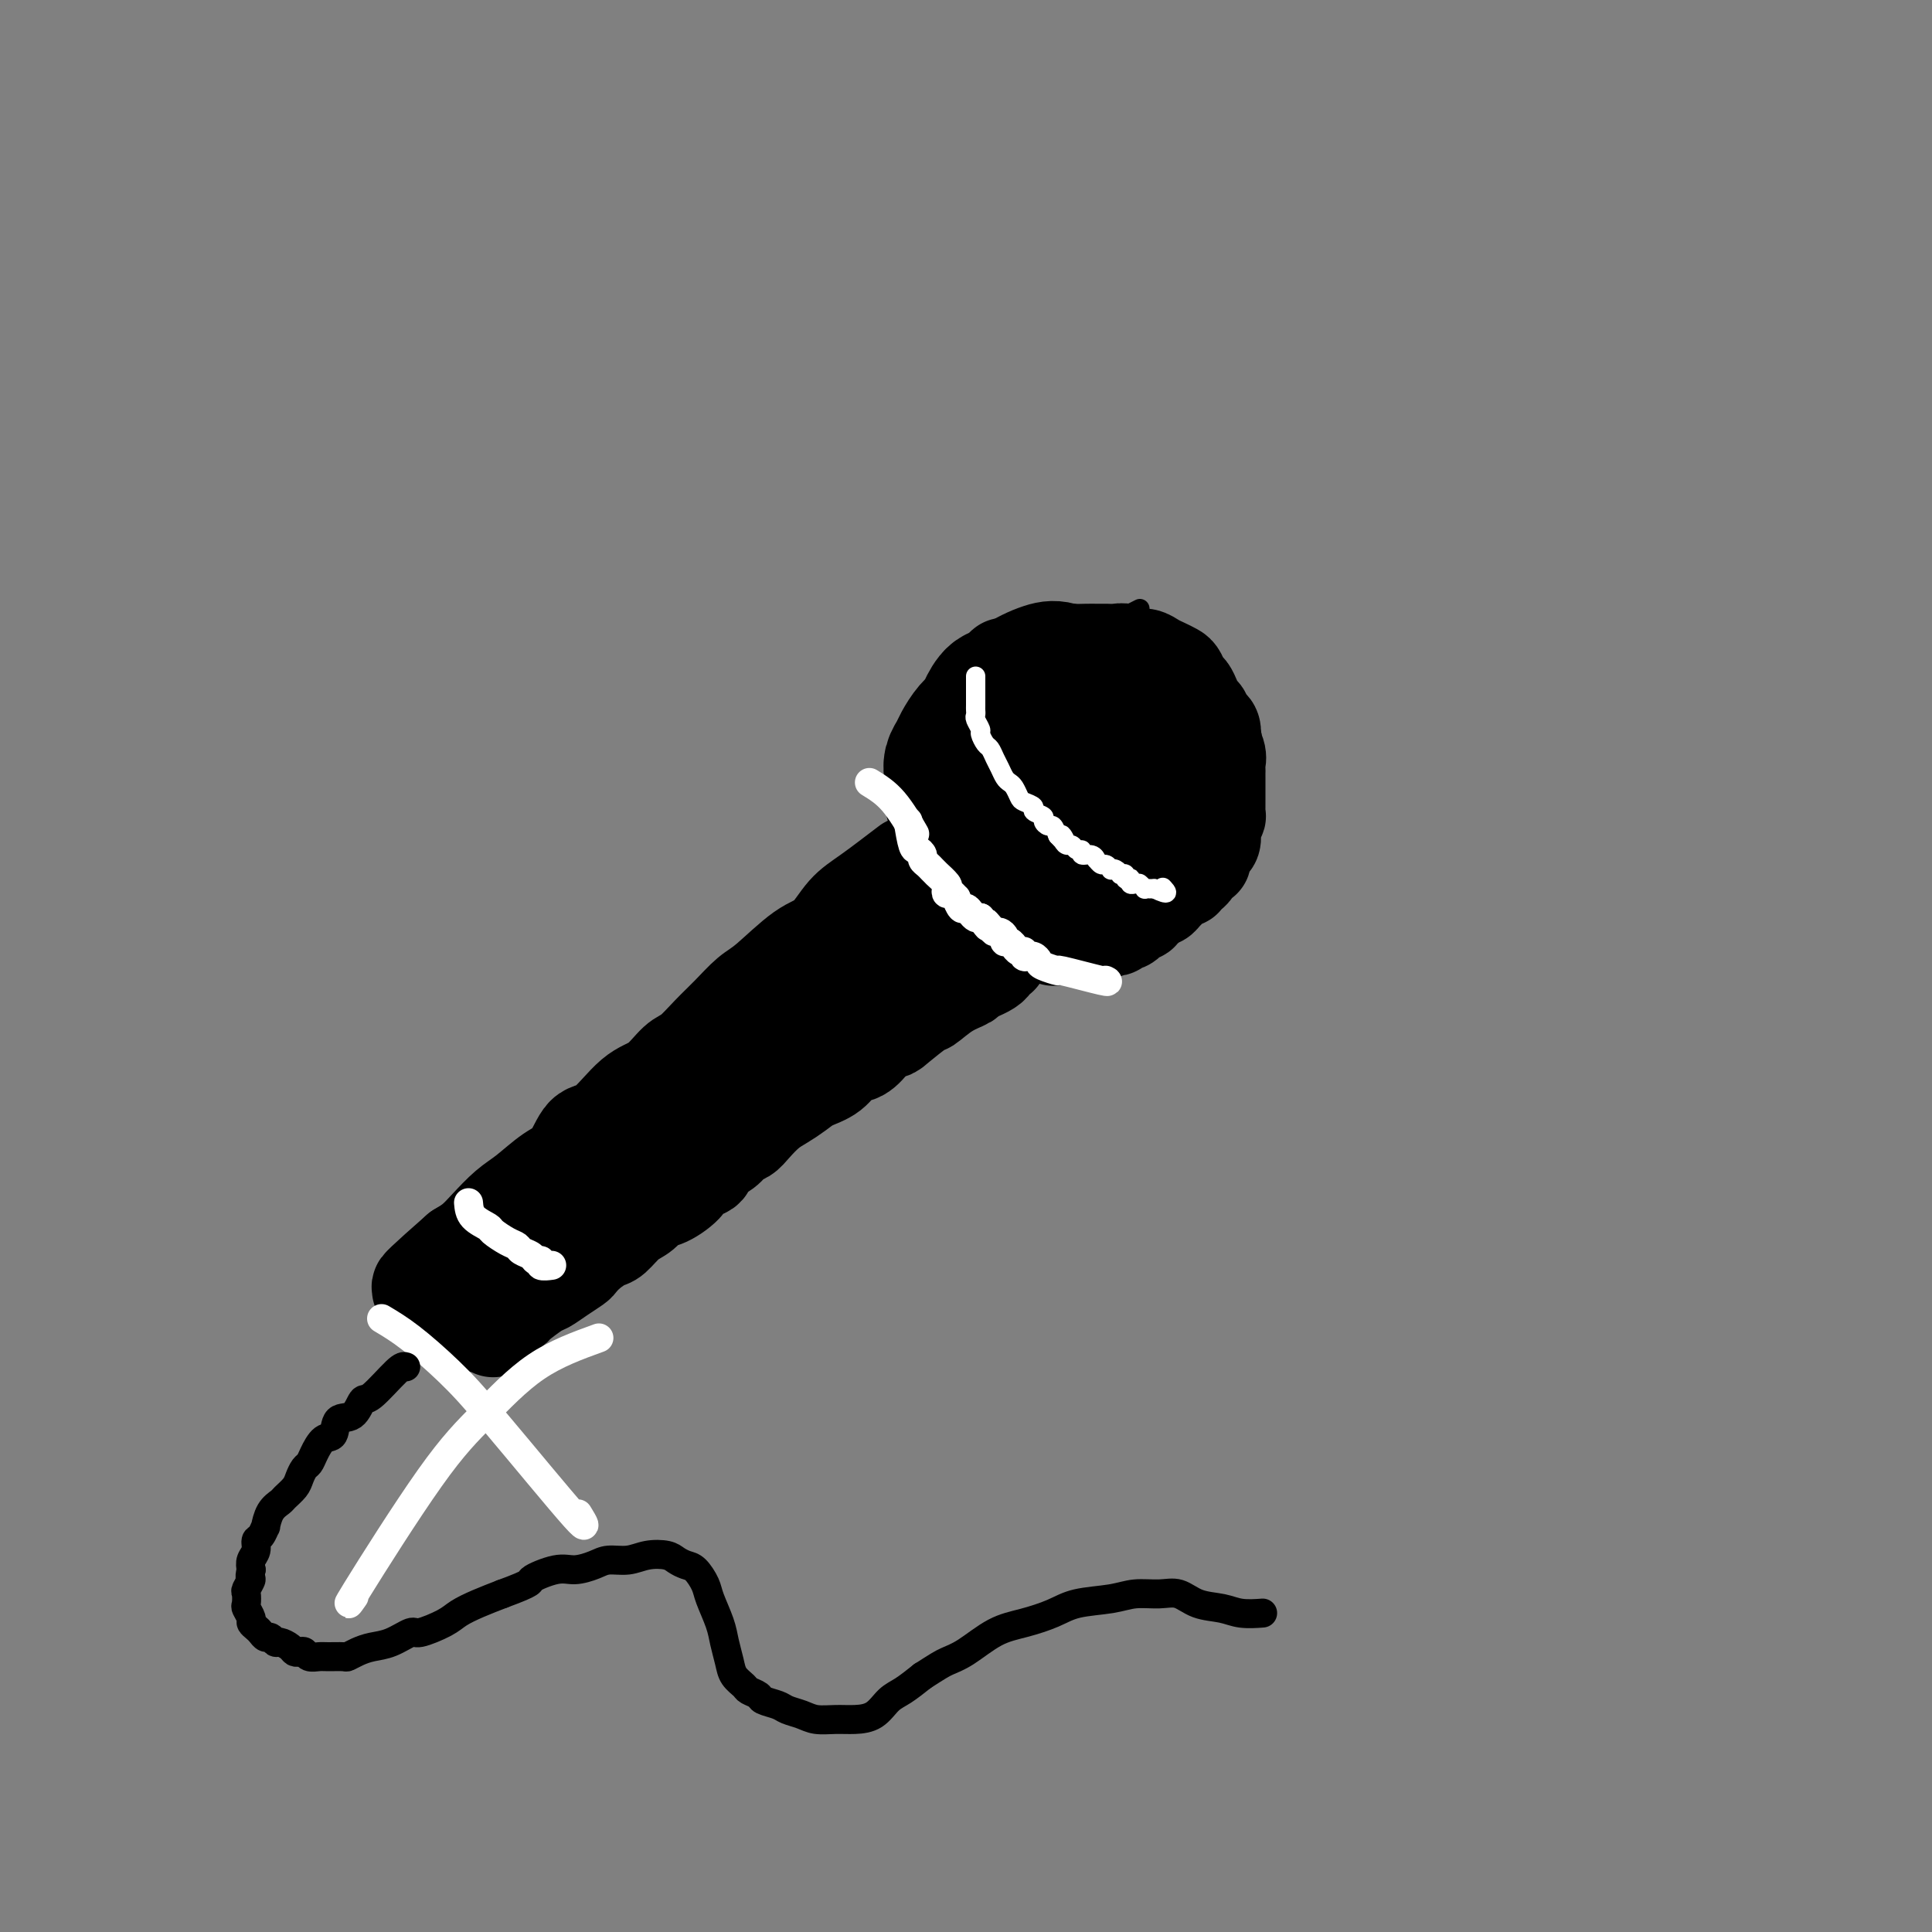 <svg viewBox='0 0 400 400' version='1.1' xmlns='http://www.w3.org/2000/svg' xmlns:xlink='http://www.w3.org/1999/xlink'><rect x="0" y="0" width="400" height="400" fill="#808080" stroke="none"/><g fill='none' stroke='rgb(0,0,0)' stroke-width='28' stroke-linecap='round' stroke-linejoin='round'><path d='M223,145c-2.024,-0.422 -4.047,-0.844 -6,-1c-1.953,-0.156 -3.835,-0.044 -5,0c-1.165,0.044 -1.611,0.022 -2,0c-0.389,-0.022 -0.719,-0.042 -1,0c-0.281,0.042 -0.512,0.146 -1,0c-0.488,-0.146 -1.234,-0.541 -2,0c-0.766,0.541 -1.553,2.018 -2,3c-0.447,0.982 -0.554,1.470 -1,2c-0.446,0.530 -1.230,1.101 -2,2c-0.770,0.899 -1.527,2.127 -2,3c-0.473,0.873 -0.664,1.392 -1,2c-0.336,0.608 -0.819,1.306 -1,2c-0.181,0.694 -0.060,1.383 0,2c0.060,0.617 0.058,1.163 0,2c-0.058,0.837 -0.171,1.967 0,3c0.171,1.033 0.627,1.969 1,3c0.373,1.031 0.662,2.158 1,3c0.338,0.842 0.723,1.399 1,2c0.277,0.601 0.444,1.246 1,2c0.556,0.754 1.499,1.616 2,2c0.501,0.384 0.560,0.289 1,1c0.440,0.711 1.262,2.229 2,3c0.738,0.771 1.394,0.794 2,1c0.606,0.206 1.163,0.594 2,1c0.837,0.406 1.953,0.830 3,1c1.047,0.170 2.023,0.085 3,0'/><path d='M216,184c2.849,0.454 4.973,0.090 6,0c1.027,-0.090 0.958,0.095 2,0c1.042,-0.095 3.196,-0.468 5,-1c1.804,-0.532 3.258,-1.221 4,-2c0.742,-0.779 0.773,-1.648 1,-2c0.227,-0.352 0.649,-0.188 1,-1c0.351,-0.812 0.630,-2.600 1,-4c0.370,-1.400 0.831,-2.413 1,-3c0.169,-0.587 0.045,-0.748 0,-1c-0.045,-0.252 -0.012,-0.596 0,-1c0.012,-0.404 0.003,-0.868 0,-1c-0.003,-0.132 -0.001,0.067 0,0c0.001,-0.067 -0.000,-0.399 0,-1c0.000,-0.601 0.001,-1.471 0,-2c-0.001,-0.529 -0.003,-0.718 0,-1c0.003,-0.282 0.012,-0.657 0,-1c-0.012,-0.343 -0.046,-0.655 0,-1c0.046,-0.345 0.171,-0.722 0,-1c-0.171,-0.278 -0.638,-0.456 -1,-1c-0.362,-0.544 -0.618,-1.452 -1,-2c-0.382,-0.548 -0.891,-0.735 -1,-1c-0.109,-0.265 0.182,-0.607 0,-1c-0.182,-0.393 -0.838,-0.837 -1,-1c-0.162,-0.163 0.171,-0.044 0,0c-0.171,0.044 -0.844,0.012 -1,0c-0.156,-0.012 0.206,-0.003 0,0c-0.206,0.003 -0.978,0.001 -1,0c-0.022,-0.001 0.708,-0.000 1,0c0.292,0.000 0.146,0.000 0,0'/><path d='M217,160c-1.208,0.873 -2.417,1.746 -3,3c-0.583,1.254 -0.541,2.888 0,4c0.541,1.112 1.581,1.702 3,2c1.419,0.298 3.219,0.302 5,0c1.781,-0.302 3.545,-0.912 5,-2c1.455,-1.088 2.603,-2.655 3,-4c0.397,-1.345 0.043,-2.467 0,-3c-0.043,-0.533 0.226,-0.475 0,-1c-0.226,-0.525 -0.947,-1.632 -2,-2c-1.053,-0.368 -2.437,0.005 -3,0c-0.563,-0.005 -0.305,-0.386 -1,0c-0.695,0.386 -2.341,1.539 -3,2c-0.659,0.461 -0.329,0.231 0,0'/><path d='M210,151c2.297,-1.887 4.593,-3.774 6,-5c1.407,-1.226 1.924,-1.792 3,-2c1.076,-0.208 2.712,-0.056 4,0c1.288,0.056 2.228,0.018 3,0c0.772,-0.018 1.376,-0.017 2,0c0.624,0.017 1.266,0.049 2,0c0.734,-0.049 1.559,-0.179 2,0c0.441,0.179 0.500,0.667 1,1c0.500,0.333 1.443,0.513 2,1c0.557,0.487 0.727,1.283 1,2c0.273,0.717 0.647,1.355 1,2c0.353,0.645 0.683,1.298 1,2c0.317,0.702 0.621,1.453 1,2c0.379,0.547 0.834,0.890 1,1c0.166,0.110 0.044,-0.013 0,0c-0.044,0.013 -0.011,0.161 0,1c0.011,0.839 0.001,2.370 0,3c-0.001,0.630 0.006,0.358 0,1c-0.006,0.642 -0.024,2.199 0,3c0.024,0.801 0.092,0.845 0,1c-0.092,0.155 -0.343,0.420 -1,1c-0.657,0.580 -1.720,1.476 -2,2c-0.280,0.524 0.224,0.677 0,1c-0.224,0.323 -1.176,0.818 -2,1c-0.824,0.182 -1.521,0.052 -2,0c-0.479,-0.052 -0.739,-0.026 -1,0'/><path d='M232,169c-1.585,0.928 -1.549,0.249 -2,0c-0.451,-0.249 -1.391,-0.067 -2,0c-0.609,0.067 -0.888,0.019 -1,0c-0.112,-0.019 -0.056,-0.010 0,0'/></g>
<g fill='none' stroke='rgb(0,0,0)' stroke-width='20' stroke-linecap='round' stroke-linejoin='round'><path d='M188,179c-2.909,2.222 -5.818,4.444 -8,6c-2.182,1.556 -3.636,2.446 -5,4c-1.364,1.554 -2.636,3.773 -4,5c-1.364,1.227 -2.818,1.461 -5,3c-2.182,1.539 -5.091,4.384 -7,6c-1.909,1.616 -2.817,2.002 -4,3c-1.183,0.998 -2.640,2.607 -4,4c-1.360,1.393 -2.623,2.571 -4,4c-1.377,1.429 -2.868,3.109 -4,4c-1.132,0.891 -1.906,0.995 -3,2c-1.094,1.005 -2.508,2.913 -4,4c-1.492,1.087 -3.062,1.353 -5,3c-1.938,1.647 -4.244,4.675 -6,6c-1.756,1.325 -2.962,0.948 -4,2c-1.038,1.052 -1.909,3.534 -3,5c-1.091,1.466 -2.403,1.915 -4,3c-1.597,1.085 -3.481,2.804 -5,4c-1.519,1.196 -2.675,1.867 -4,3c-1.325,1.133 -2.818,2.728 -4,4c-1.182,1.272 -2.052,2.221 -3,3c-0.948,0.779 -1.974,1.390 -3,2'/><path d='M95,259c-14.809,13.004 -5.331,5.512 -2,3c3.331,-2.512 0.516,-0.046 -1,1c-1.516,1.046 -1.731,0.673 -2,1c-0.269,0.327 -0.591,1.356 -1,2c-0.409,0.644 -0.905,0.905 -1,1c-0.095,0.095 0.209,0.026 0,0c-0.209,-0.026 -0.933,-0.008 -1,0c-0.067,0.008 0.521,0.005 1,0c0.479,-0.005 0.849,-0.011 1,0c0.151,0.011 0.082,0.040 0,0c-0.082,-0.040 -0.177,-0.150 0,0c0.177,0.150 0.625,0.560 1,1c0.375,0.440 0.676,0.909 1,1c0.324,0.091 0.672,-0.197 1,0c0.328,0.197 0.638,0.879 1,1c0.362,0.121 0.778,-0.318 1,0c0.222,0.318 0.252,1.393 1,2c0.748,0.607 2.214,0.745 3,1c0.786,0.255 0.893,0.628 1,1'/><path d='M99,274c2.094,1.022 1.828,0.078 2,0c0.172,-0.078 0.782,0.712 1,1c0.218,0.288 0.045,0.074 0,0c-0.045,-0.074 0.040,-0.009 0,0c-0.040,0.009 -0.204,-0.039 0,0c0.204,0.039 0.776,0.165 1,0c0.224,-0.165 0.099,-0.621 0,-1c-0.099,-0.379 -0.171,-0.680 0,-1c0.171,-0.320 0.586,-0.660 1,-1'/><path d='M104,272c0.653,-0.253 -0.216,0.116 0,0c0.216,-0.116 1.516,-0.716 2,-1c0.484,-0.284 0.151,-0.251 1,-1c0.849,-0.749 2.881,-2.280 4,-3c1.119,-0.720 1.324,-0.629 2,-1c0.676,-0.371 1.823,-1.203 3,-2c1.177,-0.797 2.383,-1.560 3,-2c0.617,-0.440 0.643,-0.559 1,-1c0.357,-0.441 1.044,-1.206 2,-2c0.956,-0.794 2.181,-1.617 3,-2c0.819,-0.383 1.232,-0.324 2,-1c0.768,-0.676 1.891,-2.085 3,-3c1.109,-0.915 2.203,-1.334 3,-2c0.797,-0.666 1.296,-1.578 2,-2c0.704,-0.422 1.612,-0.354 3,-1c1.388,-0.646 3.257,-2.007 4,-3c0.743,-0.993 0.359,-1.618 1,-2c0.641,-0.382 2.307,-0.522 3,-1c0.693,-0.478 0.411,-1.296 1,-2c0.589,-0.704 2.048,-1.295 3,-2c0.952,-0.705 1.399,-1.526 2,-2c0.601,-0.474 1.358,-0.602 2,-1c0.642,-0.398 1.171,-1.066 2,-2c0.829,-0.934 1.958,-2.136 3,-3c1.042,-0.864 1.997,-1.391 3,-2c1.003,-0.609 2.053,-1.299 3,-2c0.947,-0.701 1.790,-1.412 3,-2c1.210,-0.588 2.788,-1.055 4,-2c1.212,-0.945 2.057,-2.370 3,-3c0.943,-0.630 1.984,-0.466 3,-1c1.016,-0.534 2.008,-1.767 3,-3'/><path d='M181,215c12.534,-9.033 5.370,-3.117 4,-2c-1.370,1.117 3.055,-2.565 5,-4c1.945,-1.435 1.411,-0.625 2,-1c0.589,-0.375 2.300,-1.937 4,-3c1.700,-1.063 3.387,-1.629 4,-2c0.613,-0.371 0.150,-0.549 1,-1c0.850,-0.451 3.012,-1.176 4,-2c0.988,-0.824 0.801,-1.747 1,-2c0.199,-0.253 0.784,0.163 1,0c0.216,-0.163 0.062,-0.904 0,-1c-0.062,-0.096 -0.031,0.454 0,0c0.031,-0.454 0.061,-1.911 0,-3c-0.061,-1.089 -0.212,-1.811 0,-2c0.212,-0.189 0.789,0.156 1,0c0.211,-0.156 0.057,-0.813 0,-1c-0.057,-0.187 -0.015,0.094 0,0c0.015,-0.094 0.004,-0.564 0,-1c-0.004,-0.436 -0.001,-0.839 0,-1c0.001,-0.161 0.001,-0.081 0,0'/><path d='M208,189c0.435,-1.856 0.024,-0.997 0,-1c-0.024,-0.003 0.341,-0.870 0,-1c-0.341,-0.130 -1.387,0.475 -2,1c-0.613,0.525 -0.791,0.969 -2,2c-1.209,1.031 -3.447,2.650 -8,6c-4.553,3.350 -11.419,8.431 -18,14c-6.581,5.569 -12.877,11.627 -18,16c-5.123,4.373 -9.071,7.062 -15,12c-5.929,4.938 -13.837,12.125 -17,15c-3.163,2.875 -1.582,1.437 0,0'/><path d='M206,147c-0.192,-1.744 -0.385,-3.487 0,-5c0.385,-1.513 1.347,-2.794 3,-4c1.653,-1.206 3.998,-2.337 6,-3c2.002,-0.663 3.660,-0.858 6,0c2.340,0.858 5.361,2.769 7,4c1.639,1.231 1.897,1.780 2,2c0.103,0.220 0.052,0.110 0,0'/><path d='M206,141c0.299,-0.737 0.598,-1.473 1,-2c0.402,-0.527 0.908,-0.844 1,-1c0.092,-0.156 -0.230,-0.151 0,0c0.230,0.151 1.013,0.447 2,0c0.987,-0.447 2.179,-1.636 3,-2c0.821,-0.364 1.269,0.099 2,0c0.731,-0.099 1.743,-0.759 3,-1c1.257,-0.241 2.760,-0.064 4,0c1.240,0.064 2.219,0.016 3,0c0.781,-0.016 1.364,-0.000 2,0c0.636,0.000 1.325,-0.015 2,0c0.675,0.015 1.336,0.060 2,0c0.664,-0.060 1.333,-0.223 2,0c0.667,0.223 1.334,0.834 2,1c0.666,0.166 1.330,-0.111 2,0c0.670,0.111 1.345,0.611 2,1c0.655,0.389 1.289,0.667 2,1c0.711,0.333 1.500,0.722 2,1c0.500,0.278 0.711,0.445 1,1c0.289,0.555 0.656,1.497 1,2c0.344,0.503 0.666,0.569 1,1c0.334,0.431 0.681,1.229 1,2c0.319,0.771 0.611,1.515 1,2c0.389,0.485 0.875,0.710 1,1c0.125,0.290 -0.111,0.645 0,1c0.111,0.355 0.568,0.711 1,1c0.432,0.289 0.838,0.511 1,1c0.162,0.489 0.081,1.244 0,2'/><path d='M251,153c1.022,2.145 0.078,1.009 0,1c-0.078,-0.009 0.711,1.110 1,2c0.289,0.890 0.077,1.552 0,2c-0.077,0.448 -0.021,0.683 0,1c0.021,0.317 0.006,0.715 0,1c-0.006,0.285 -0.002,0.458 0,1c0.002,0.542 0.000,1.453 0,2c-0.000,0.547 -0.000,0.729 0,1c0.000,0.271 0.001,0.631 0,1c-0.001,0.369 -0.004,0.747 0,1c0.004,0.253 0.015,0.381 0,1c-0.015,0.619 -0.056,1.728 0,2c0.056,0.272 0.208,-0.293 0,0c-0.208,0.293 -0.778,1.444 -1,2c-0.222,0.556 -0.097,0.517 0,1c0.097,0.483 0.167,1.488 0,2c-0.167,0.512 -0.571,0.533 -1,1c-0.429,0.467 -0.885,1.382 -1,2c-0.115,0.618 0.110,0.939 0,1c-0.110,0.061 -0.556,-0.137 -1,0c-0.444,0.137 -0.888,0.610 -1,1c-0.112,0.390 0.107,0.696 0,1c-0.107,0.304 -0.539,0.606 -1,1c-0.461,0.394 -0.950,0.879 -1,1c-0.050,0.121 0.337,-0.121 0,0c-0.337,0.121 -1.400,0.606 -2,1c-0.600,0.394 -0.738,0.697 -1,1c-0.262,0.303 -0.647,0.607 -1,1c-0.353,0.393 -0.672,0.875 -1,1c-0.328,0.125 -0.665,-0.107 -1,0c-0.335,0.107 -0.667,0.554 -1,1'/><path d='M238,187c-1.859,1.553 -1.005,0.937 -1,1c0.005,0.063 -0.839,0.806 -1,1c-0.161,0.194 0.360,-0.159 0,0c-0.360,0.159 -1.602,0.831 -2,1c-0.398,0.169 0.048,-0.165 0,0c-0.048,0.165 -0.590,0.828 -1,1c-0.410,0.172 -0.687,-0.146 -1,0c-0.313,0.146 -0.661,0.757 -1,1c-0.339,0.243 -0.669,0.118 -1,0c-0.331,-0.118 -0.662,-0.228 -1,0c-0.338,0.228 -0.683,0.793 -1,1c-0.317,0.207 -0.606,0.055 -1,0c-0.394,-0.055 -0.893,-0.015 -1,0c-0.107,0.015 0.179,0.003 0,0c-0.179,-0.003 -0.823,0.003 -1,0c-0.177,-0.003 0.112,-0.015 0,0c-0.112,0.015 -0.625,0.057 -1,0c-0.375,-0.057 -0.611,-0.211 -1,0c-0.389,0.211 -0.931,0.789 -1,1c-0.069,0.211 0.335,0.056 0,0c-0.335,-0.056 -1.409,-0.014 -2,0c-0.591,0.014 -0.698,-0.000 -1,0c-0.302,0.000 -0.798,0.015 -1,0c-0.202,-0.015 -0.109,-0.060 0,0c0.109,0.060 0.236,0.226 0,0c-0.236,-0.226 -0.834,-0.845 -1,-1c-0.166,-0.155 0.100,0.154 0,0c-0.100,-0.154 -0.565,-0.772 -1,-1c-0.435,-0.228 -0.838,-0.065 -1,0c-0.162,0.065 -0.081,0.033 0,0'/></g>
<g fill='none' stroke='rgb(255,255,255)' stroke-width='6' stroke-linecap='round' stroke-linejoin='round'><path d='M188,170c0.342,2.024 0.683,4.048 1,5c0.317,0.952 0.609,0.832 1,1c0.391,0.168 0.880,0.624 1,1c0.120,0.376 -0.127,0.673 0,1c0.127,0.327 0.630,0.683 1,1c0.370,0.317 0.607,0.595 1,1c0.393,0.405 0.942,0.936 1,1c0.058,0.064 -0.374,-0.338 0,0c0.374,0.338 1.554,1.415 2,2c0.446,0.585 0.157,0.676 0,1c-0.157,0.324 -0.183,0.879 0,1c0.183,0.121 0.574,-0.193 1,0c0.426,0.193 0.888,0.892 1,1c0.112,0.108 -0.125,-0.374 0,0c0.125,0.374 0.611,1.603 1,2c0.389,0.397 0.682,-0.038 1,0c0.318,0.038 0.663,0.549 1,1c0.337,0.451 0.668,0.843 1,1c0.332,0.157 0.666,0.078 1,0'/><path d='M203,190c2.499,3.277 1.248,1.469 1,1c-0.248,-0.469 0.507,0.400 1,1c0.493,0.600 0.723,0.930 1,1c0.277,0.070 0.600,-0.121 1,0c0.400,0.121 0.877,0.553 1,1c0.123,0.447 -0.108,0.908 0,1c0.108,0.092 0.555,-0.187 1,0c0.445,0.187 0.889,0.838 1,1c0.111,0.162 -0.110,-0.167 0,0c0.110,0.167 0.550,0.830 1,1c0.450,0.170 0.908,-0.151 1,0c0.092,0.151 -0.182,0.776 0,1c0.182,0.224 0.820,0.049 1,0c0.180,-0.049 -0.097,0.030 0,0c0.097,-0.030 0.568,-0.168 1,0c0.432,0.168 0.824,0.641 1,1c0.176,0.359 0.134,0.604 1,1c0.866,0.396 2.638,0.943 3,1c0.362,0.057 -0.686,-0.377 1,0c1.686,0.377 6.108,1.563 8,2c1.892,0.437 1.255,0.125 1,0c-0.255,-0.125 -0.127,-0.062 0,0'/><path d='M180,162c1.667,1.022 3.333,2.044 5,4c1.667,1.956 3.333,4.844 4,6c0.667,1.156 0.333,0.578 0,0'/><path d='M97,249c0.093,1.057 0.186,2.114 1,3c0.814,0.886 2.350,1.599 3,2c0.650,0.401 0.416,0.488 1,1c0.584,0.512 1.987,1.448 3,2c1.013,0.552 1.635,0.721 2,1c0.365,0.279 0.474,0.667 1,1c0.526,0.333 1.469,0.611 2,1c0.531,0.389 0.651,0.889 1,1c0.349,0.111 0.929,-0.166 1,0c0.071,0.166 -0.365,0.775 0,1c0.365,0.225 1.533,0.064 2,0c0.467,-0.064 0.234,-0.032 0,0'/></g>
<g fill='none' stroke='rgb(255,255,255)' stroke-width='6' stroke-linecap='round' stroke-linejoin='round'><path d='M79,273c1.806,1.077 3.611,2.155 6,4c2.389,1.845 5.361,4.459 8,7c2.639,2.541 4.944,5.011 10,11c5.056,5.989 12.861,15.497 16,19c3.139,3.503 1.611,1.001 1,0c-0.611,-1.001 -0.306,-0.500 0,0'/><path d='M124,277c-4.463,1.615 -8.926,3.231 -13,6c-4.074,2.769 -7.760,6.692 -11,10c-3.240,3.308 -6.033,6.000 -11,13c-4.967,7.000 -12.106,18.308 -15,23c-2.894,4.692 -1.541,2.769 -1,2c0.541,-0.769 0.271,-0.385 0,0'/></g>
<g fill='none' stroke='rgb(0,0,0)' stroke-width='6' stroke-linecap='round' stroke-linejoin='round'><path d='M84,283c-0.330,-0.137 -0.659,-0.274 -2,1c-1.341,1.274 -3.692,3.960 -5,5c-1.308,1.040 -1.572,0.434 -2,1c-0.428,0.566 -1.022,2.305 -2,3c-0.978,0.695 -2.342,0.347 -3,1c-0.658,0.653 -0.610,2.307 -1,3c-0.390,0.693 -1.218,0.426 -2,1c-0.782,0.574 -1.518,1.988 -2,3c-0.482,1.012 -0.711,1.623 -1,2c-0.289,0.377 -0.640,0.520 -1,1c-0.360,0.480 -0.730,1.296 -1,2c-0.270,0.704 -0.440,1.297 -1,2c-0.560,0.703 -1.508,1.517 -2,2c-0.492,0.483 -0.527,0.634 -1,1c-0.473,0.366 -1.385,0.948 -2,2c-0.615,1.052 -0.934,2.575 -1,3c-0.066,0.425 0.122,-0.248 0,0c-0.122,0.248 -0.555,1.417 -1,2c-0.445,0.583 -0.903,0.579 -1,1c-0.097,0.421 0.166,1.267 0,2c-0.166,0.733 -0.762,1.352 -1,2c-0.238,0.648 -0.119,1.324 0,2'/><path d='M52,325c-0.558,2.196 0.045,1.687 0,2c-0.045,0.313 -0.740,1.450 -1,2c-0.260,0.550 -0.084,0.515 0,1c0.084,0.485 0.078,1.492 0,2c-0.078,0.508 -0.228,0.517 0,1c0.228,0.483 0.835,1.440 1,2c0.165,0.560 -0.110,0.723 0,1c0.110,0.277 0.607,0.667 1,1c0.393,0.333 0.682,0.610 1,1c0.318,0.390 0.666,0.892 1,1c0.334,0.108 0.653,-0.178 1,0c0.347,0.178 0.723,0.818 1,1c0.277,0.182 0.456,-0.096 1,0c0.544,0.096 1.454,0.565 2,1c0.546,0.435 0.727,0.834 1,1c0.273,0.166 0.638,0.097 1,0c0.362,-0.097 0.720,-0.222 1,0c0.280,0.222 0.480,0.792 1,1c0.520,0.208 1.360,0.053 2,0c0.640,-0.053 1.080,-0.003 2,0c0.920,0.003 2.321,-0.039 3,0c0.679,0.039 0.637,0.160 1,0c0.363,-0.160 1.130,-0.602 2,-1c0.870,-0.398 1.843,-0.754 3,-1c1.157,-0.246 2.497,-0.384 4,-1c1.503,-0.616 3.170,-1.712 4,-2c0.830,-0.288 0.822,0.232 2,0c1.178,-0.232 3.543,-1.217 5,-2c1.457,-0.783 2.008,-1.365 3,-2c0.992,-0.635 2.426,-1.324 4,-2c1.574,-0.676 3.287,-1.338 5,-2'/><path d='M104,330c6.984,-2.566 5.445,-2.481 6,-3c0.555,-0.519 3.204,-1.641 5,-2c1.796,-0.359 2.738,0.044 4,0c1.262,-0.044 2.845,-0.534 4,-1c1.155,-0.466 1.881,-0.907 3,-1c1.119,-0.093 2.632,0.160 4,0c1.368,-0.160 2.593,-0.735 4,-1c1.407,-0.265 2.997,-0.219 4,0c1.003,0.219 1.419,0.612 2,1c0.581,0.388 1.325,0.771 2,1c0.675,0.229 1.280,0.304 2,1c0.720,0.696 1.555,2.013 2,3c0.445,0.987 0.499,1.643 1,3c0.501,1.357 1.448,3.414 2,5c0.552,1.586 0.710,2.701 1,4c0.290,1.299 0.712,2.782 1,4c0.288,1.218 0.442,2.172 1,3c0.558,0.828 1.518,1.531 2,2c0.482,0.469 0.484,0.703 1,1c0.516,0.297 1.545,0.657 2,1c0.455,0.343 0.337,0.670 1,1c0.663,0.330 2.109,0.663 3,1c0.891,0.337 1.227,0.679 2,1c0.773,0.321 1.981,0.621 3,1c1.019,0.379 1.848,0.838 3,1c1.152,0.162 2.629,0.028 4,0c1.371,-0.028 2.638,0.051 4,0c1.362,-0.051 2.819,-0.230 4,-1c1.181,-0.770 2.087,-2.130 3,-3c0.913,-0.870 1.832,-1.248 3,-2c1.168,-0.752 2.584,-1.876 4,-3'/><path d='M191,347c3.133,-2.009 3.965,-2.530 5,-3c1.035,-0.470 2.272,-0.889 4,-2c1.728,-1.111 3.946,-2.913 6,-4c2.054,-1.087 3.945,-1.458 6,-2c2.055,-0.542 4.275,-1.255 6,-2c1.725,-0.745 2.954,-1.522 5,-2c2.046,-0.478 4.909,-0.657 7,-1c2.091,-0.343 3.410,-0.849 5,-1c1.590,-0.151 3.453,0.054 5,0c1.547,-0.054 2.780,-0.368 4,0c1.220,0.368 2.429,1.419 4,2c1.571,0.581 3.504,0.692 5,1c1.496,0.308 2.557,0.814 4,1c1.443,0.186 3.270,0.053 4,0c0.730,-0.053 0.365,-0.027 0,0'/></g>
<g fill='none' stroke='rgb(0,0,0)' stroke-width='4' stroke-linecap='round' stroke-linejoin='round'><path d='M236,126c-0.667,0.333 -1.333,0.665 -2,1c-0.667,0.335 -1.333,0.671 -2,1c-0.667,0.329 -1.333,0.651 -2,1c-0.667,0.349 -1.333,0.726 -2,1c-0.667,0.274 -1.333,0.443 -2,1c-0.667,0.557 -1.333,1.500 -2,2c-0.667,0.500 -1.334,0.557 -2,1c-0.666,0.443 -1.330,1.271 -2,2c-0.670,0.729 -1.344,1.360 -2,2c-0.656,0.640 -1.293,1.288 -2,2c-0.707,0.712 -1.485,1.489 -2,2c-0.515,0.511 -0.768,0.755 -1,1c-0.232,0.245 -0.443,0.489 -1,1c-0.557,0.511 -1.459,1.288 -2,2c-0.541,0.712 -0.721,1.360 -1,2c-0.279,0.640 -0.657,1.271 -1,2c-0.343,0.729 -0.651,1.557 -1,2c-0.349,0.443 -0.738,0.499 -1,1c-0.262,0.501 -0.396,1.445 -1,2c-0.604,0.555 -1.679,0.722 -2,1c-0.321,0.278 0.110,0.666 0,1c-0.110,0.334 -0.761,0.615 -1,1c-0.239,0.385 -0.064,0.873 0,1c0.064,0.127 0.018,-0.107 0,0c-0.018,0.107 -0.009,0.553 0,1'/></g>
<g fill='none' stroke='rgb(255,255,255)' stroke-width='4' stroke-linecap='round' stroke-linejoin='round'><path d='M202,140c-0.000,0.604 -0.000,1.208 0,2c0.000,0.792 0.000,1.771 0,2c-0.000,0.229 -0.001,-0.290 0,0c0.001,0.290 0.004,1.391 0,2c-0.004,0.609 -0.016,0.725 0,1c0.016,0.275 0.060,0.708 0,1c-0.060,0.292 -0.223,0.445 0,1c0.223,0.555 0.833,1.514 1,2c0.167,0.486 -0.110,0.500 0,1c0.110,0.500 0.607,1.486 1,2c0.393,0.514 0.683,0.558 1,1c0.317,0.442 0.662,1.283 1,2c0.338,0.717 0.668,1.309 1,2c0.332,0.691 0.665,1.480 1,2c0.335,0.520 0.672,0.769 1,1c0.328,0.231 0.646,0.443 1,1c0.354,0.557 0.744,1.459 1,2c0.256,0.541 0.379,0.722 1,1c0.621,0.278 1.738,0.653 2,1c0.262,0.347 -0.333,0.666 0,1c0.333,0.334 1.595,0.683 2,1c0.405,0.317 -0.046,0.600 0,1c0.046,0.400 0.589,0.915 1,1c0.411,0.085 0.689,-0.262 1,0c0.311,0.262 0.656,1.131 1,2'/><path d='M219,173c2.560,2.896 1.459,0.636 1,0c-0.459,-0.636 -0.276,0.350 0,1c0.276,0.650 0.647,0.963 1,1c0.353,0.037 0.690,-0.201 1,0c0.310,0.201 0.595,0.843 1,1c0.405,0.157 0.931,-0.169 1,0c0.069,0.169 -0.318,0.834 0,1c0.318,0.166 1.342,-0.167 2,0c0.658,0.167 0.951,0.833 1,1c0.049,0.167 -0.145,-0.165 0,0c0.145,0.165 0.630,0.828 1,1c0.370,0.172 0.625,-0.146 1,0c0.375,0.146 0.870,0.757 1,1c0.130,0.243 -0.105,0.117 0,0c0.105,-0.117 0.549,-0.224 1,0c0.451,0.224 0.909,0.778 1,1c0.091,0.222 -0.186,0.111 0,0c0.186,-0.111 0.834,-0.222 1,0c0.166,0.222 -0.149,0.778 0,1c0.149,0.222 0.762,0.112 1,0c0.238,-0.112 0.103,-0.226 0,0c-0.103,0.226 -0.172,0.792 0,1c0.172,0.208 0.586,0.060 1,0c0.414,-0.060 0.828,-0.030 1,0c0.172,0.030 0.103,0.061 0,0c-0.103,-0.061 -0.238,-0.212 0,0c0.238,0.212 0.851,0.789 1,1c0.149,0.211 -0.166,0.057 0,0c0.166,-0.057 0.814,-0.015 1,0c0.186,0.015 -0.090,0.004 0,0c0.090,-0.004 0.545,-0.002 1,0'/><path d='M239,184c3.556,1.711 2.444,0.489 2,0c-0.444,-0.489 -0.222,-0.244 0,0'/></g>
</svg>